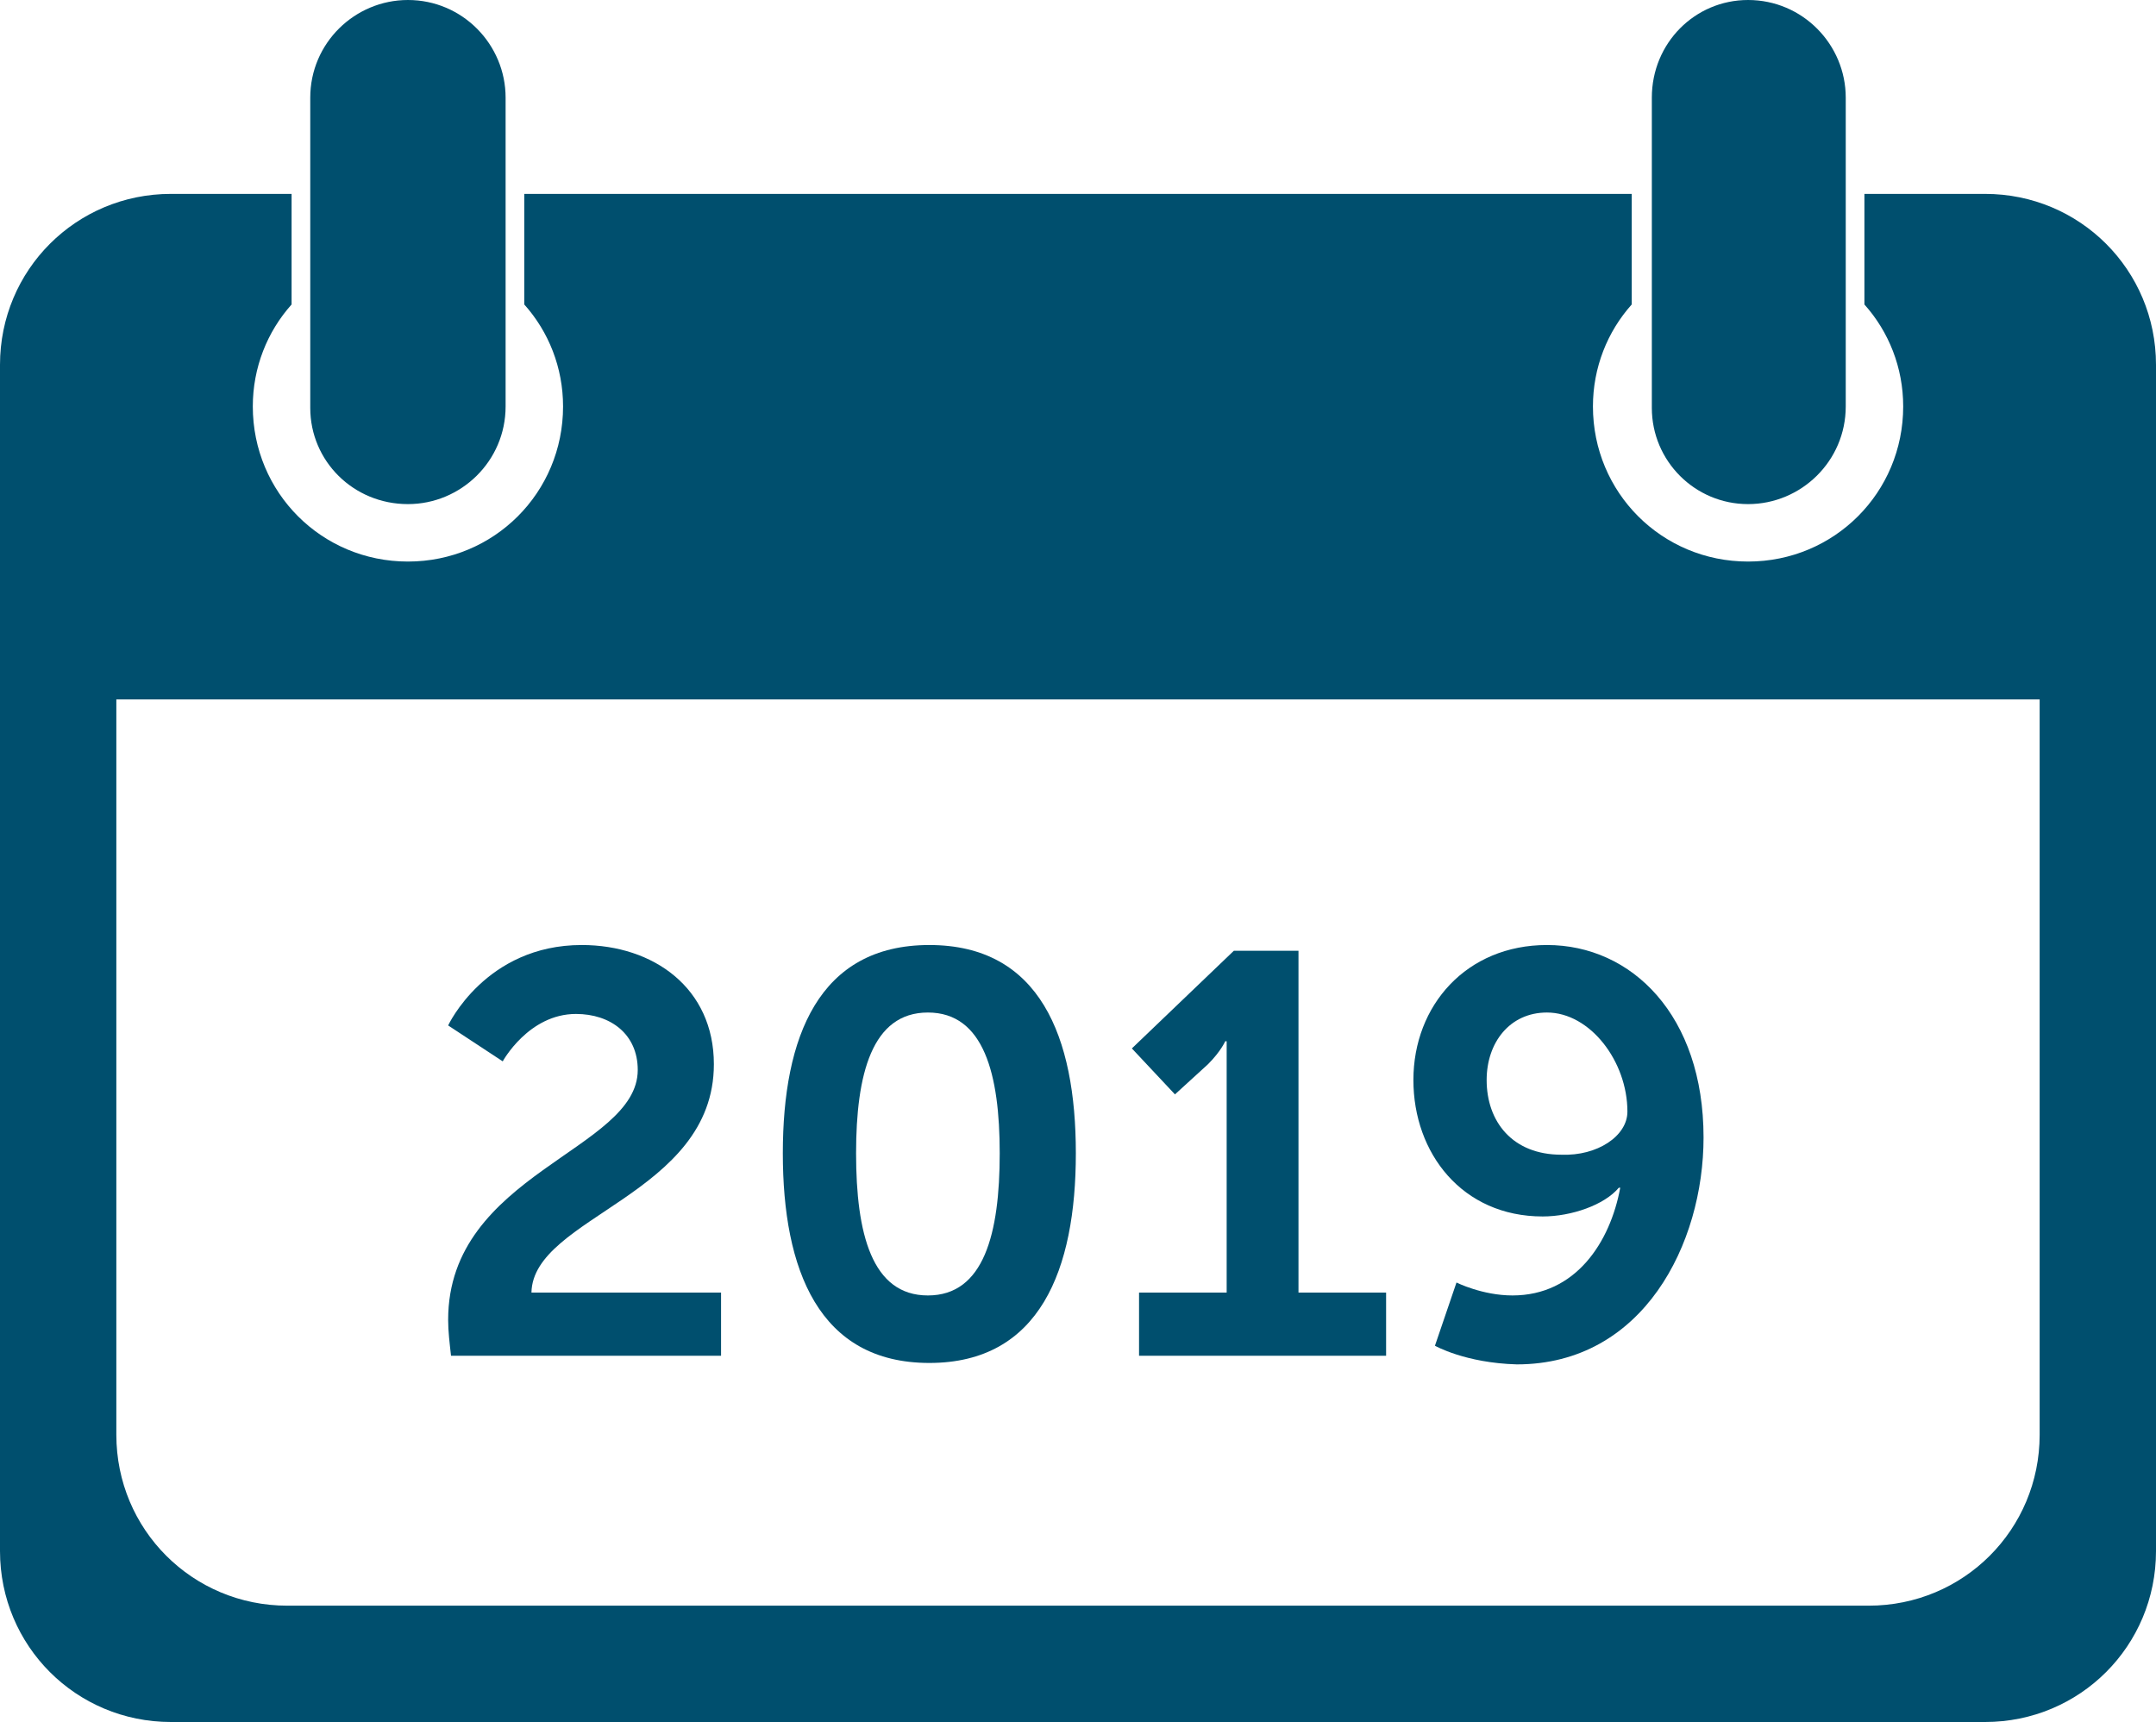 <?xml version="1.0" encoding="utf-8"?>
<!-- Generator: Adobe Illustrator 24.3.0, SVG Export Plug-In . SVG Version: 6.00 Build 0)  -->
<svg version="1.1" id="Layer_1" xmlns="http://www.w3.org/2000/svg" xmlns:xlink="http://www.w3.org/1999/xlink" x="0px" y="0px"
	 viewBox="0 0 150.1 119.9" style="enable-background:new 0 0 150.1 119.9;" xml:space="preserve">
<style type="text/css">
	.st0{fill-rule:evenodd;clip-rule:evenodd;fill:#004F6E;}
	.st1{fill:#004F6E;}
</style>
<g>
	<path class="st0" d="M142,99.9c0,6.6-5.3,11.9-11.9,11.9H20c-6.6,0-11.9-5.3-11.9-11.9V48.7H142V99.9z M138.2,13.5h-8.4v7.7
		c1.7,1.9,2.7,4.4,2.7,7.1c0,6-4.8,10.8-10.8,10.8c-6,0-10.8-4.8-10.8-10.8c0-2.7,1-5.2,2.7-7.1v-7.7H36.5v7.7
		c1.7,1.9,2.7,4.4,2.7,7.1c0,6-4.8,10.8-10.8,10.8c-6,0-10.8-4.8-10.8-10.8c0-2.7,1-5.2,2.7-7.1v-7.7h-8.4C5.3,13.5,0,18.8,0,25.4
		V108c0,6.6,5.3,11.9,11.9,11.9h126.3c6.6,0,11.9-5.3,11.9-11.9V25.4C150.1,18.8,144.8,13.5,138.2,13.5 M28.4,35.1
		c3.7,0,6.8-3,6.8-6.8V6.8c0-3.7-3-6.8-6.8-6.8c-3.7,0-6.8,3-6.8,6.8v21.6C21.6,32.1,24.6,35.1,28.4,35.1 M121.7,35.1
		c3.7,0,6.8-3,6.8-6.8V6.8c0-3.7-3-6.8-6.8-6.8C118,0,115,3,115,6.8v21.6C115,32.1,118,35.1,121.7,35.1"/>
	<g>
		<path class="st1" d="M31.2,91.9c0-10.2,13.2-11.8,13.2-17.4c0-2.5-1.9-3.9-4.3-3.9c-3.3,0-5.1,3.3-5.1,3.3l-3.8-2.5
			c0,0,2.6-5.6,9.3-5.6c5,0,9.2,3,9.2,8.3c0,9.1-12.6,10.6-12.7,15.9h13.2v4.4H31.4C31.3,93.5,31.2,92.7,31.2,91.9z"/>
		<path class="st1" d="M54.5,80.3c0-8.1,2.5-14.5,10.2-14.5c7.7,0,10.2,6.4,10.2,14.5s-2.5,14.6-10.2,14.6
			C57,94.9,54.5,88.4,54.5,80.3z M69.6,80.3c0-5.5-1.1-9.8-5-9.8s-5,4.3-5,9.8c0,5.6,1.1,9.9,5,9.9S69.6,85.9,69.6,80.3z"/>
		<path class="st1" d="M79.3,90h6.1V74.4c0-1,0-1.9,0-1.9h-0.1c0,0-0.3,0.7-1.2,1.6l-2.3,2.1l-3-3.2l7.1-6.8h4.5V90h6.1v4.4H79.3V90
			z"/>
		<path class="st1" d="M99.9,93.7l1.5-4.4c0,0,1.8,0.9,3.9,0.9c4.4,0,6.8-3.7,7.5-7.5h-0.1c-1,1.2-3.3,2-5.3,2c-5.6,0-9-4.4-9-9.5
			c0-5.2,3.7-9.4,9.3-9.4c5.9,0,10.9,4.9,10.9,13.4c0,7.4-4.2,15.8-13,15.8C102,94.9,99.9,93.7,99.9,93.7z M113.3,77.4
			c0-3.5-2.6-6.9-5.6-6.9c-2.6,0-4.2,2.1-4.2,4.7c0,2.9,1.8,5.2,5.2,5.2C111.2,80.5,113.3,79.1,113.3,77.4z"/>
	</g>
</g>
</svg>
